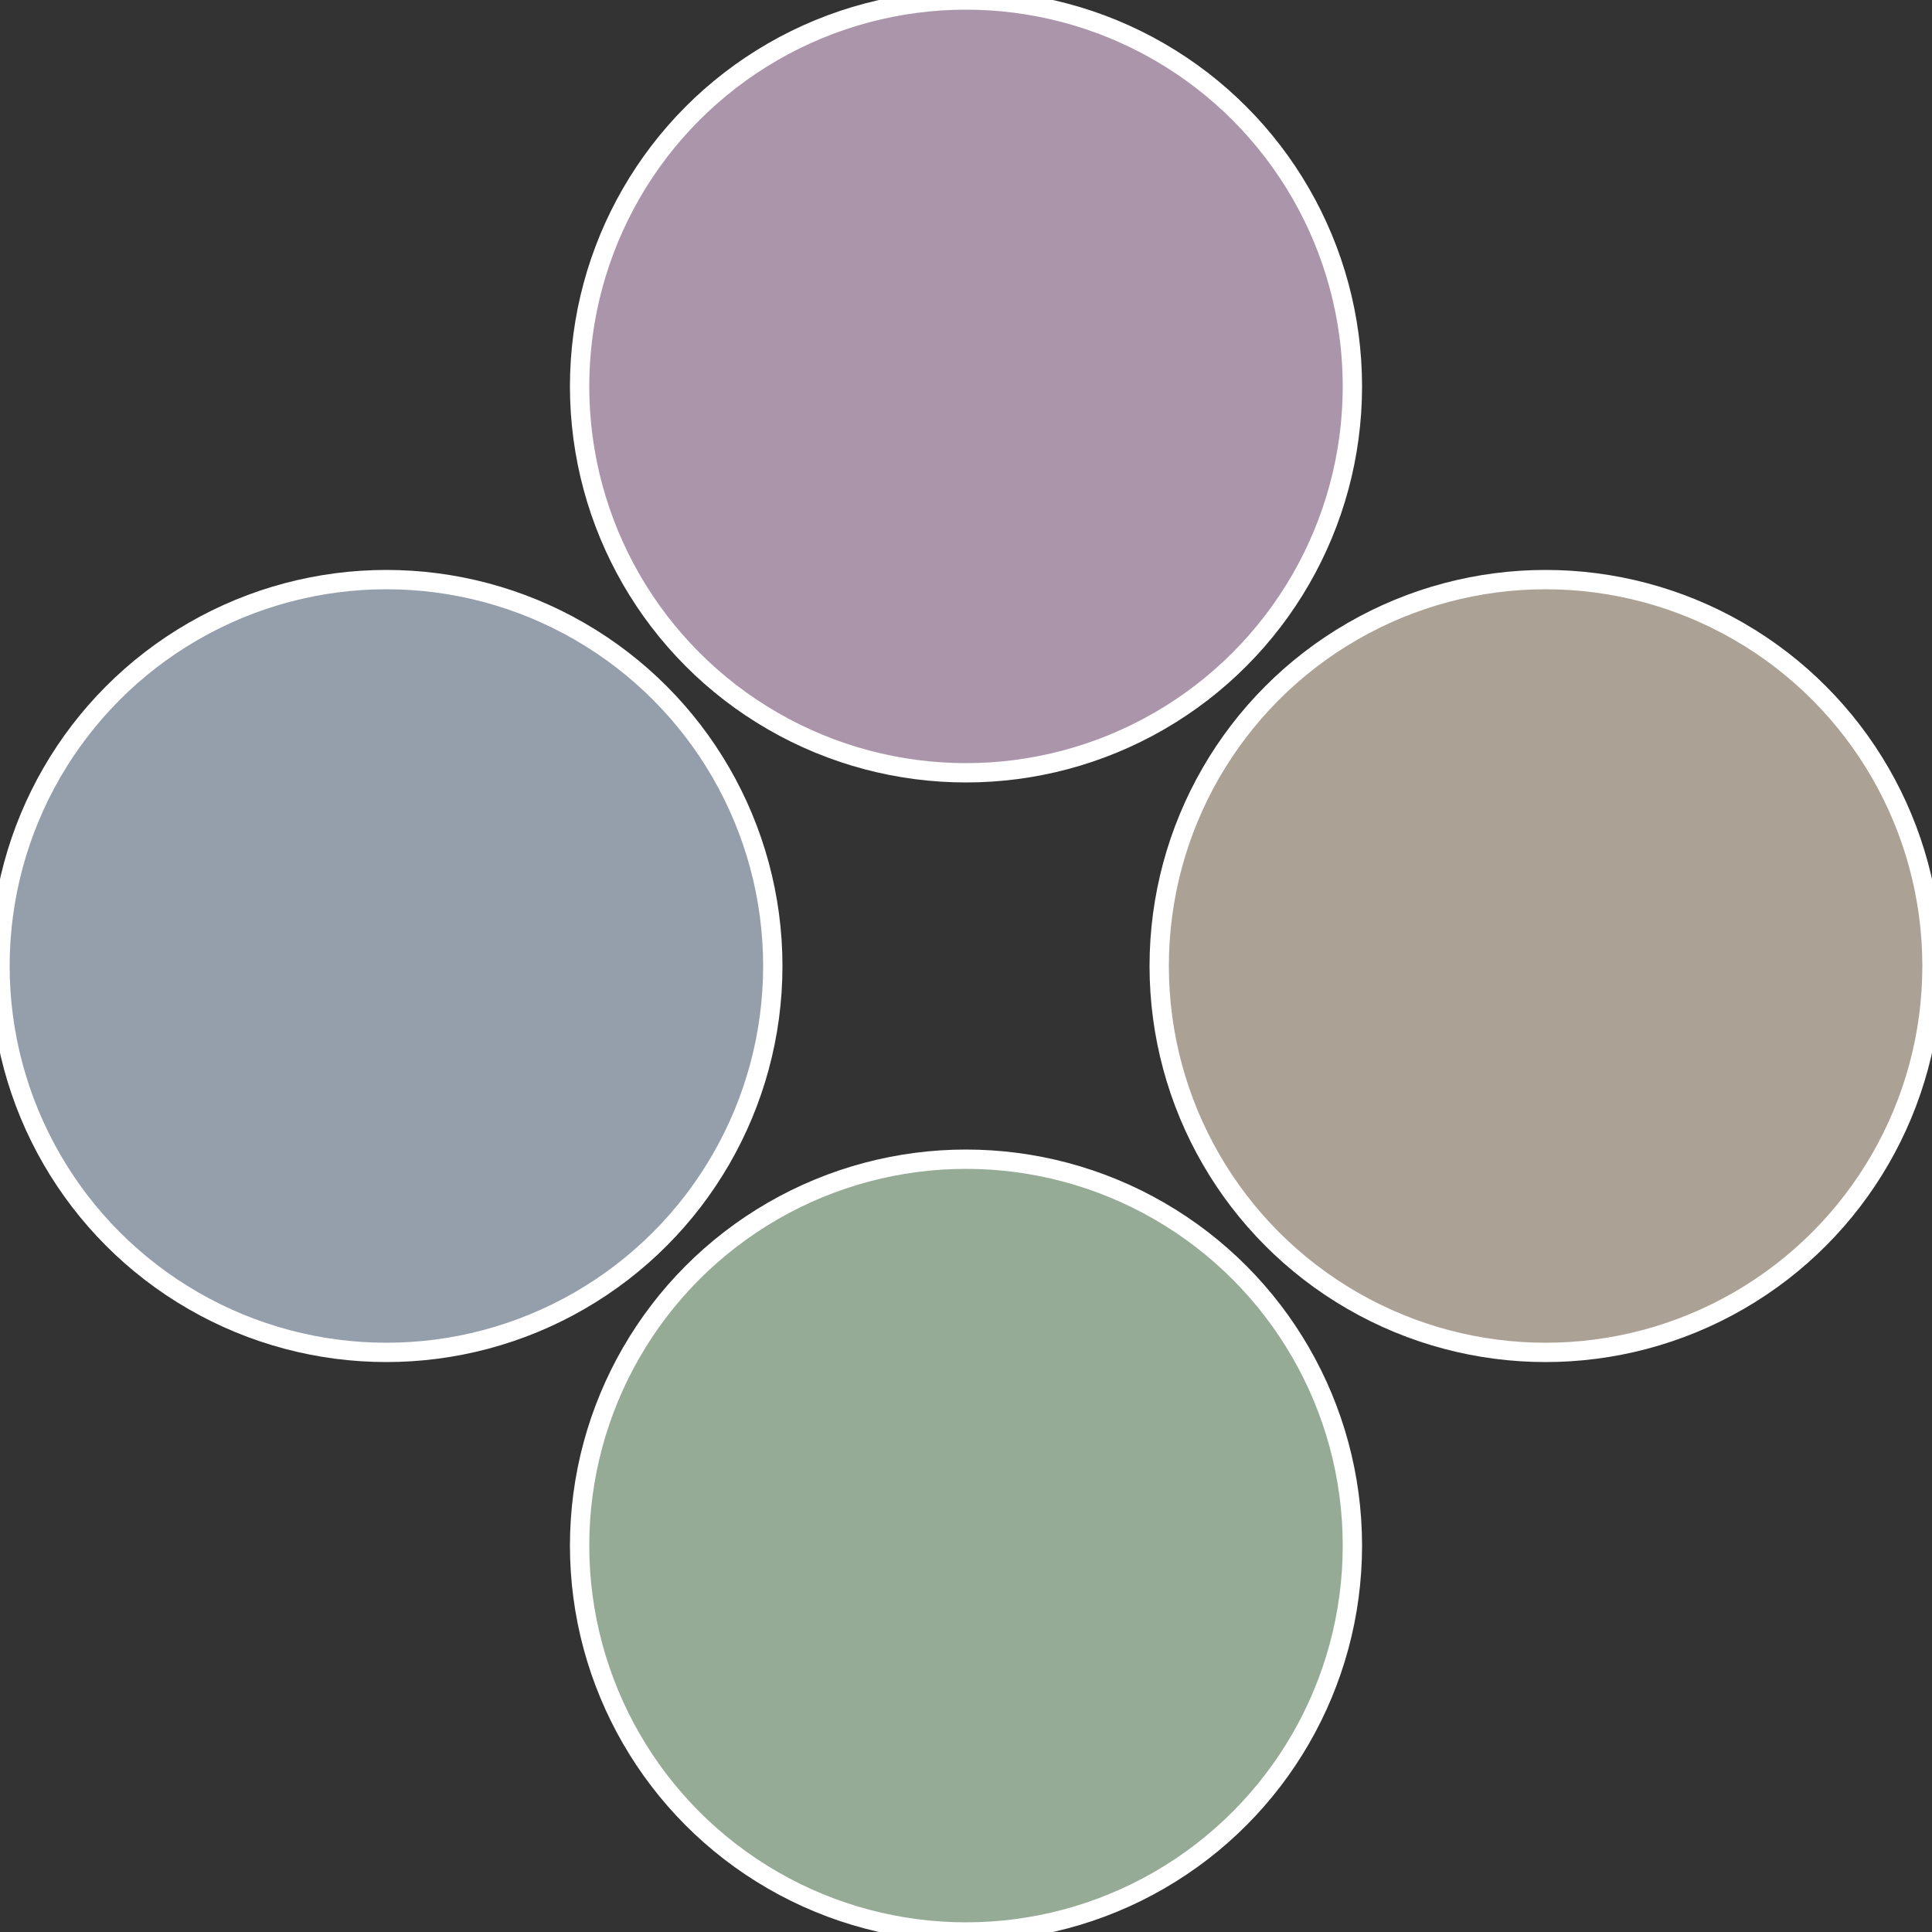 <?xml version="1.0" standalone="no"?>
<svg width="500" height="500" viewBox="-1 -1 2 2" xmlns="http://www.w3.org/2000/svg">
 
                <rect x="-1" y="-1" width="2" height="2" fill="#333333" stroke="none"/>
 
                <circle cx="0.6" cy="0" r="0.4" fill="#aba195" stroke="#fff" stroke-width="1%" />
             
                <circle cx="3.6739403974421E-17" cy="0.6" r="0.4" fill="#95ab96" stroke="#fff" stroke-width="1%" />
             
                <circle cx="-0.6" cy="7.3478807948841E-17" r="0.4" fill="#959fab" stroke="#fff" stroke-width="1%" />
             
                <circle cx="-1.1021821192326E-16" cy="-0.6" r="0.4" fill="#ab95aa" stroke="#fff" stroke-width="1%" />
            </svg>
